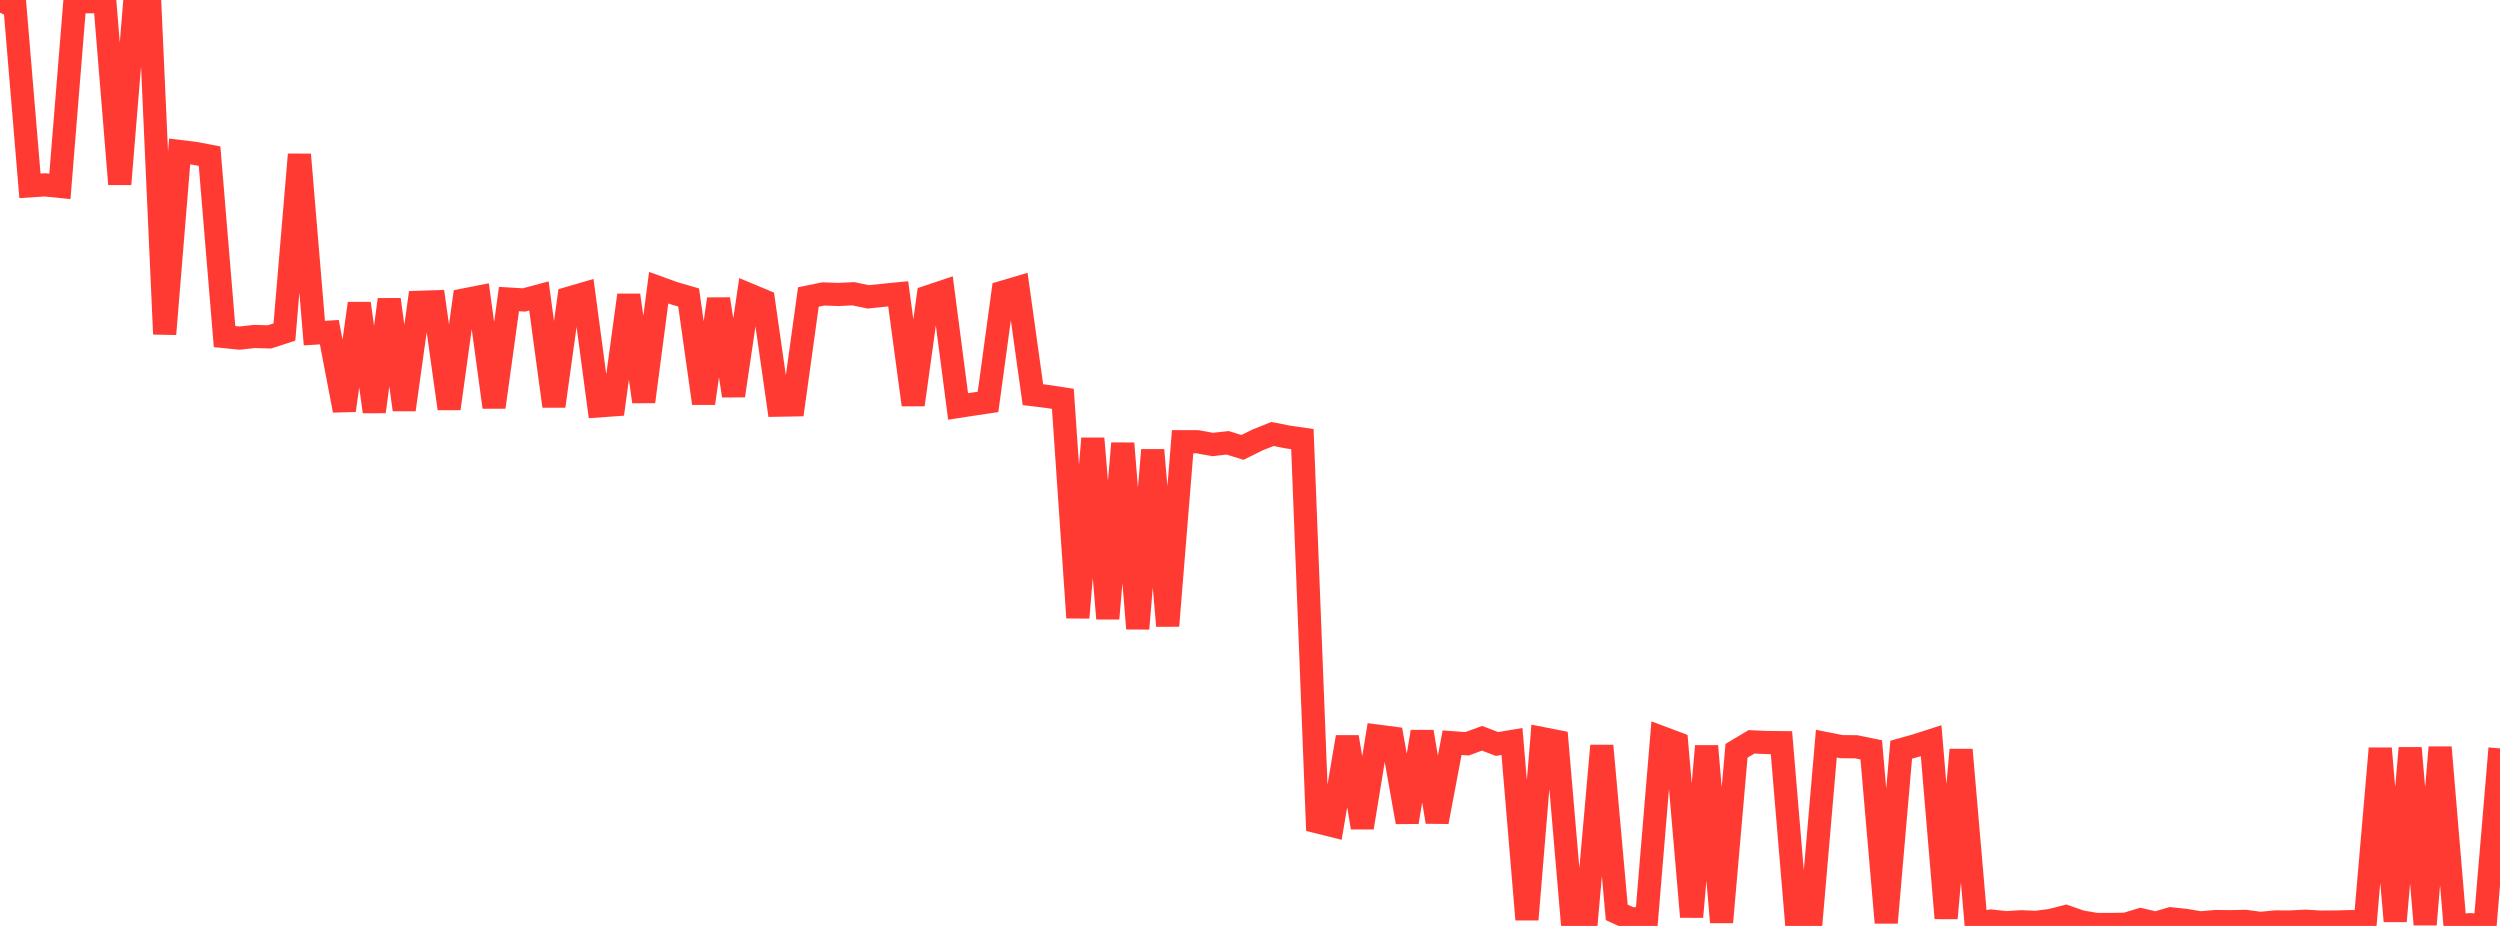 <?xml version="1.0" standalone="no"?>
<!DOCTYPE svg PUBLIC "-//W3C//DTD SVG 1.1//EN" "http://www.w3.org/Graphics/SVG/1.1/DTD/svg11.dtd">

<svg width="135" height="50" viewBox="0 0 135 50" preserveAspectRatio="none" 
  xmlns="http://www.w3.org/2000/svg"
  xmlns:xlink="http://www.w3.org/1999/xlink">


<polyline points="0.0, 0.0 0.808, 0.369 1.617, 10.035 2.425, 9.983 3.234, 10.065 4.042, 0.094 4.85, 0.096 5.659, 0.074 6.467, 9.944 7.275, 0.109 8.084, 0.102 8.892, 18.04 9.701, 8.181 10.509, 8.279 11.317, 8.433 12.126, 18.176 12.934, 18.257 13.743, 18.17 14.551, 18.192 15.359, 17.929 16.168, 8.345 16.976, 17.989 17.784, 17.937 18.593, 22.163 19.401, 16.387 20.21, 22.231 21.018, 16.177 21.826, 22.123 22.635, 16.325 23.443, 16.298 24.251, 22.064 25.06, 16.198 25.868, 16.039 26.677, 21.986 27.485, 16.149 28.293, 16.198 29.102, 15.981 29.91, 21.932 30.719, 16.103 31.527, 15.867 32.335, 21.918 33.144, 21.86 33.952, 15.94 34.76, 21.69 35.569, 15.536 36.377, 15.828 37.186, 16.064 37.994, 21.778 38.802, 16.148 39.611, 21.368 40.419, 15.903 41.228, 16.24 42.036, 21.879 42.844, 21.865 43.653, 16.036 44.461, 15.872 45.269, 15.902 46.078, 15.862 46.886, 16.03 47.695, 15.946 48.503, 15.867 49.311, 21.857 50.12, 16.025 50.928, 15.754 51.737, 21.949 52.545, 21.824 53.353, 21.704 54.162, 15.775 54.97, 15.536 55.778, 21.312 56.587, 21.412 57.395, 21.536 58.204, 33.354 59.012, 23.678 59.82, 33.402 60.629, 23.943 61.437, 33.945 62.246, 24.302 63.054, 33.794 63.862, 23.852 64.671, 23.854 65.479, 24.003 66.287, 23.911 67.096, 24.16 67.904, 23.758 68.713, 23.434 69.521, 23.595 70.329, 23.712 71.138, 44.378 71.946, 44.58 72.754, 39.801 73.563, 44.69 74.371, 39.748 75.18, 39.854 75.988, 44.393 76.796, 39.514 77.605, 44.381 78.413, 40.106 79.222, 40.165 80.03, 39.867 80.838, 40.176 81.647, 40.04 82.455, 49.654 83.263, 39.879 84.072, 40.038 84.88, 49.467 85.689, 49.41 86.497, 40.27 87.305, 49.268 88.114, 49.638 88.922, 49.528 89.731, 39.828 90.539, 40.131 91.347, 49.509 92.156, 40.291 92.964, 49.798 93.772, 40.544 94.581, 40.059 95.389, 40.095 96.198, 40.104 97.006, 49.709 97.814, 49.534 98.623, 40.157 99.431, 40.318 100.24, 40.327 101.048, 40.493 101.856, 49.824 102.665, 40.484 103.473, 40.257 104.281, 39.996 105.09, 49.582 105.898, 40.49 106.707, 49.867 107.515, 49.735 108.323, 49.825 109.132, 49.775 109.94, 49.807 110.749, 49.704 111.557, 49.495 112.365, 49.777 113.174, 49.917 113.982, 49.922 114.79, 49.907 115.599, 49.663 116.407, 49.854 117.216, 49.615 118.024, 49.701 118.832, 49.834 119.641, 49.762 120.449, 49.772 121.257, 49.755 122.066, 49.863 122.874, 49.784 123.683, 49.787 124.491, 49.745 125.299, 49.794 126.108, 49.788 126.916, 49.767 127.725, 49.775 128.533, 40.418 129.341, 49.741 130.15, 40.396 130.958, 49.923 131.766, 40.359 132.575, 50.0 133.383, 49.932 134.192, 49.983 135.0, 40.413" fill="none" stroke="#ff3a33" stroke-width="1.25"/>

</svg>